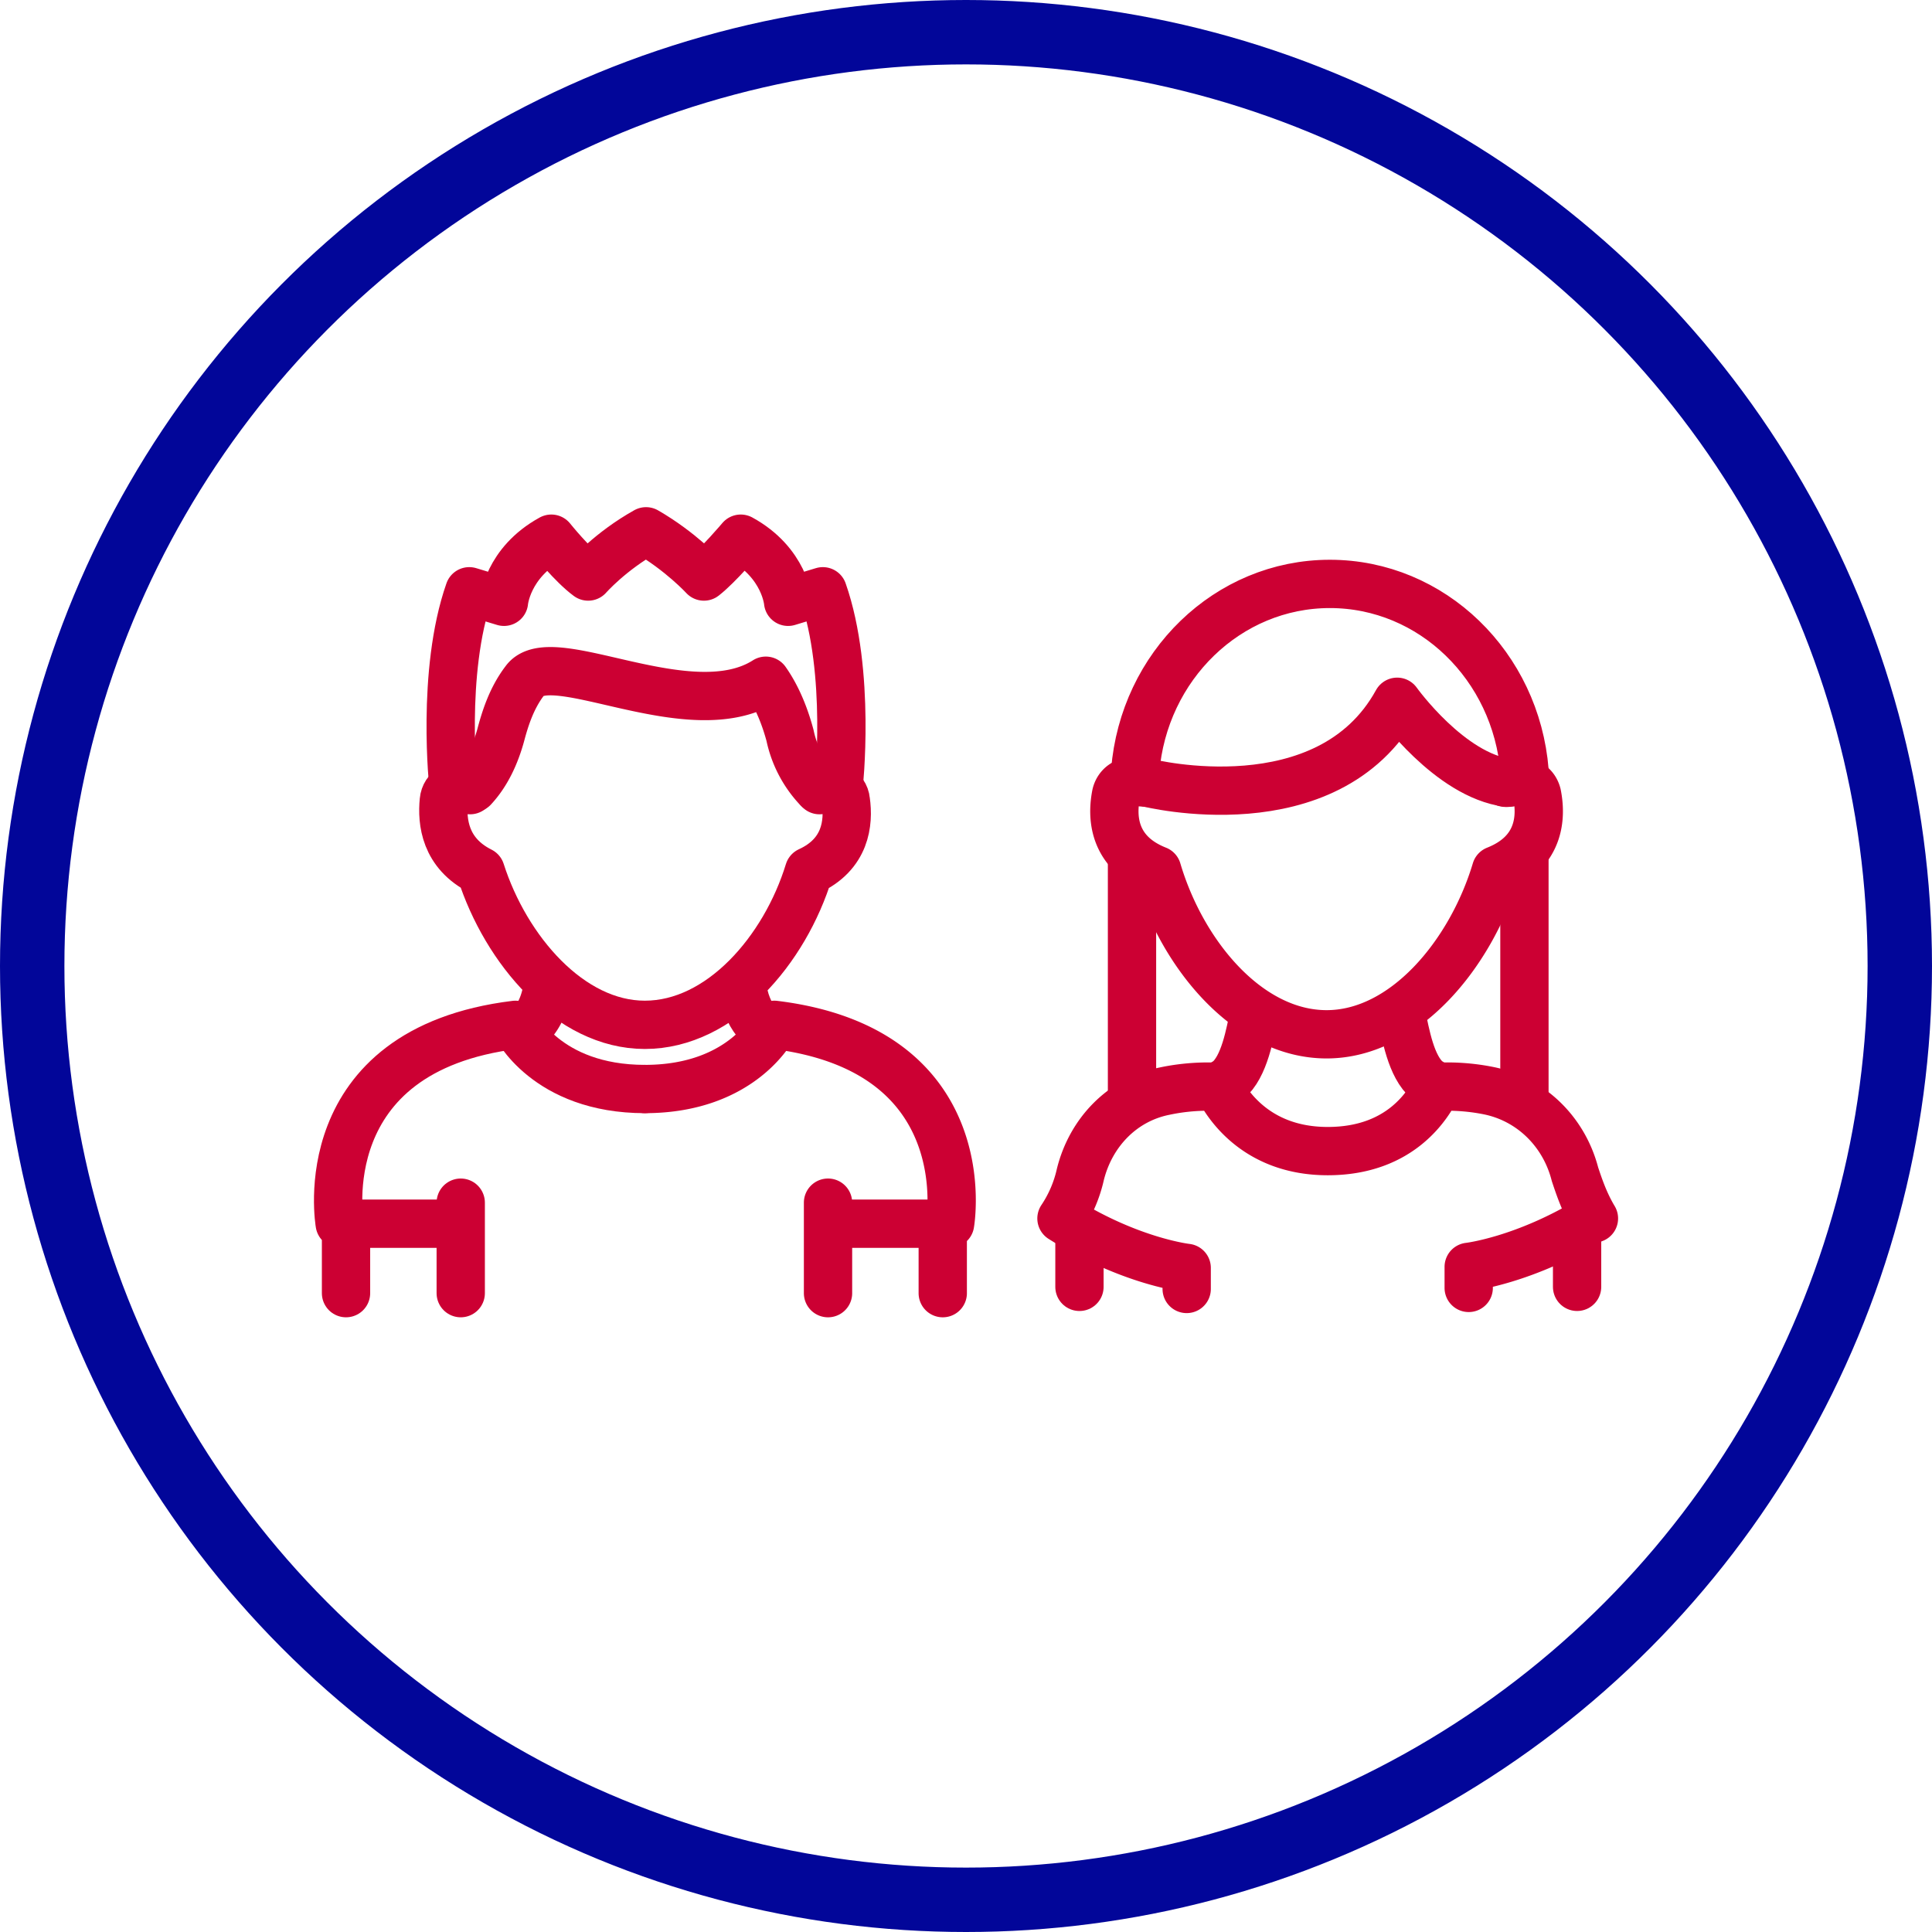 <svg class="mw-100 mx-auto mx-sm-0" fill="none" height="120" viewBox="0 0 120 120" width="120" xmlns="http://www.w3.org/2000/svg"> <circle cx="60" cy="60" r="58" stroke="#020699" stroke-width="4"></circle> <path d="M28.617 74.7v5.62M29.201 49.078l-.196-.13c-.653-.327-1.372.065-1.438.784-.13 1.307.066 3.268 2.288 4.38 1.568 4.901 5.555 9.542 10.196 9.542 4.706 0 8.693-4.64 10.196-9.543 2.288-1.046 2.484-3.006 2.288-4.379-.066-.719-.85-1.111-1.438-.784l-.196.13M21.492 76.399v3.921M28.615 76.007H21.1s-1.896-10.785 10.915-12.353c0 0 1.895 3.987 8.04 3.987" stroke="#C03" stroke-linecap="round" stroke-linejoin="round" stroke-miterlimit="10" stroke-width="3"></path> <path d="M32.536 63.98s1.242-.588 1.503-2.94M50.77 48.948a6.849 6.849 0 0 1-1.7-3.268c-.262-.98-.72-2.288-1.504-3.399-4.705 3.007-13.333-2.288-14.967 0-.85 1.111-1.242 2.418-1.503 3.399-.327 1.176-.85 2.353-1.7 3.268M51.43 74.7v5.62M58.556 76.399v3.921M51.43 76.007h7.581s1.895-10.785-10.915-12.353c0 0-1.895 3.987-8.04 3.987" stroke="#C03" stroke-linecap="round" stroke-linejoin="round" stroke-miterlimit="10" stroke-width="3"></path> <path d="M47.575 63.98s-1.242-.588-1.504-2.94M52.088 48.882s.784-7.124-.98-12.157l-2.158.654s-.196-2.418-2.94-3.921c0 0-1.373 1.634-2.288 2.352 0 0-1.438-1.568-3.595-2.81-2.223 1.242-3.595 2.81-3.595 2.81-.98-.718-2.288-2.352-2.288-2.352-2.745 1.503-2.94 3.921-2.94 3.921l-2.158-.654c-1.764 5.033-.98 12.157-.98 12.157M67.047 76.399v3.53M77.895 63c-.261 1.177-.588 3.268-1.634 4.118-.13.065-.261.196-.457.261M94.693 47.902C94.17 41.366 88.94 36.268 82.6 36.268c-6.34 0-11.568 5.098-12.091 11.634" stroke="#C03" stroke-linecap="round" stroke-linejoin="round" stroke-miterlimit="10" stroke-width="3"></path> <path d="m71.284 48.621-.85-.065c-.522-.066-.98.261-1.11.784-.262 1.307-.262 3.595 2.549 4.706 1.568 5.294 5.686 10.196 10.523 10.196 4.836 0 8.954-4.967 10.523-10.196 2.81-1.111 2.81-3.399 2.549-4.706-.131-.523-.589-.85-1.111-.784l-.85.065M91.224 79.994v-1.307s3.464-.392 7.712-3.007h.066c-.588-.98-.915-1.96-1.177-2.745-.653-2.549-2.614-4.575-5.228-5.163-1.83-.393-3.334-.262-3.334-.262-.523 1.046-2.222 3.987-6.797 3.987-4.445 0-6.275-2.941-6.798-3.987 0 0-1.503-.13-3.333.262-2.614.522-4.575 2.549-5.229 5.163a8.082 8.082 0 0 1-1.176 2.745c4.248 2.68 7.777 3.072 7.777 3.072v1.307" stroke="#C03" stroke-linecap="round" stroke-linejoin="round" stroke-miterlimit="10" stroke-width="3"></path> <path d="M71.29 48.621s11.176 2.81 15.49-5.033c0 0 3.267 4.575 6.862 5.033M70.311 53.131v15.033M97.956 76.334v3.594M87.038 63c.261 1.177.588 3.268 1.634 4.118.13.065.261.196.458.261M94.685 53.131v15.033" stroke="#C03" stroke-linecap="round" stroke-linejoin="round" stroke-miterlimit="10" stroke-width="3"></path> </svg>